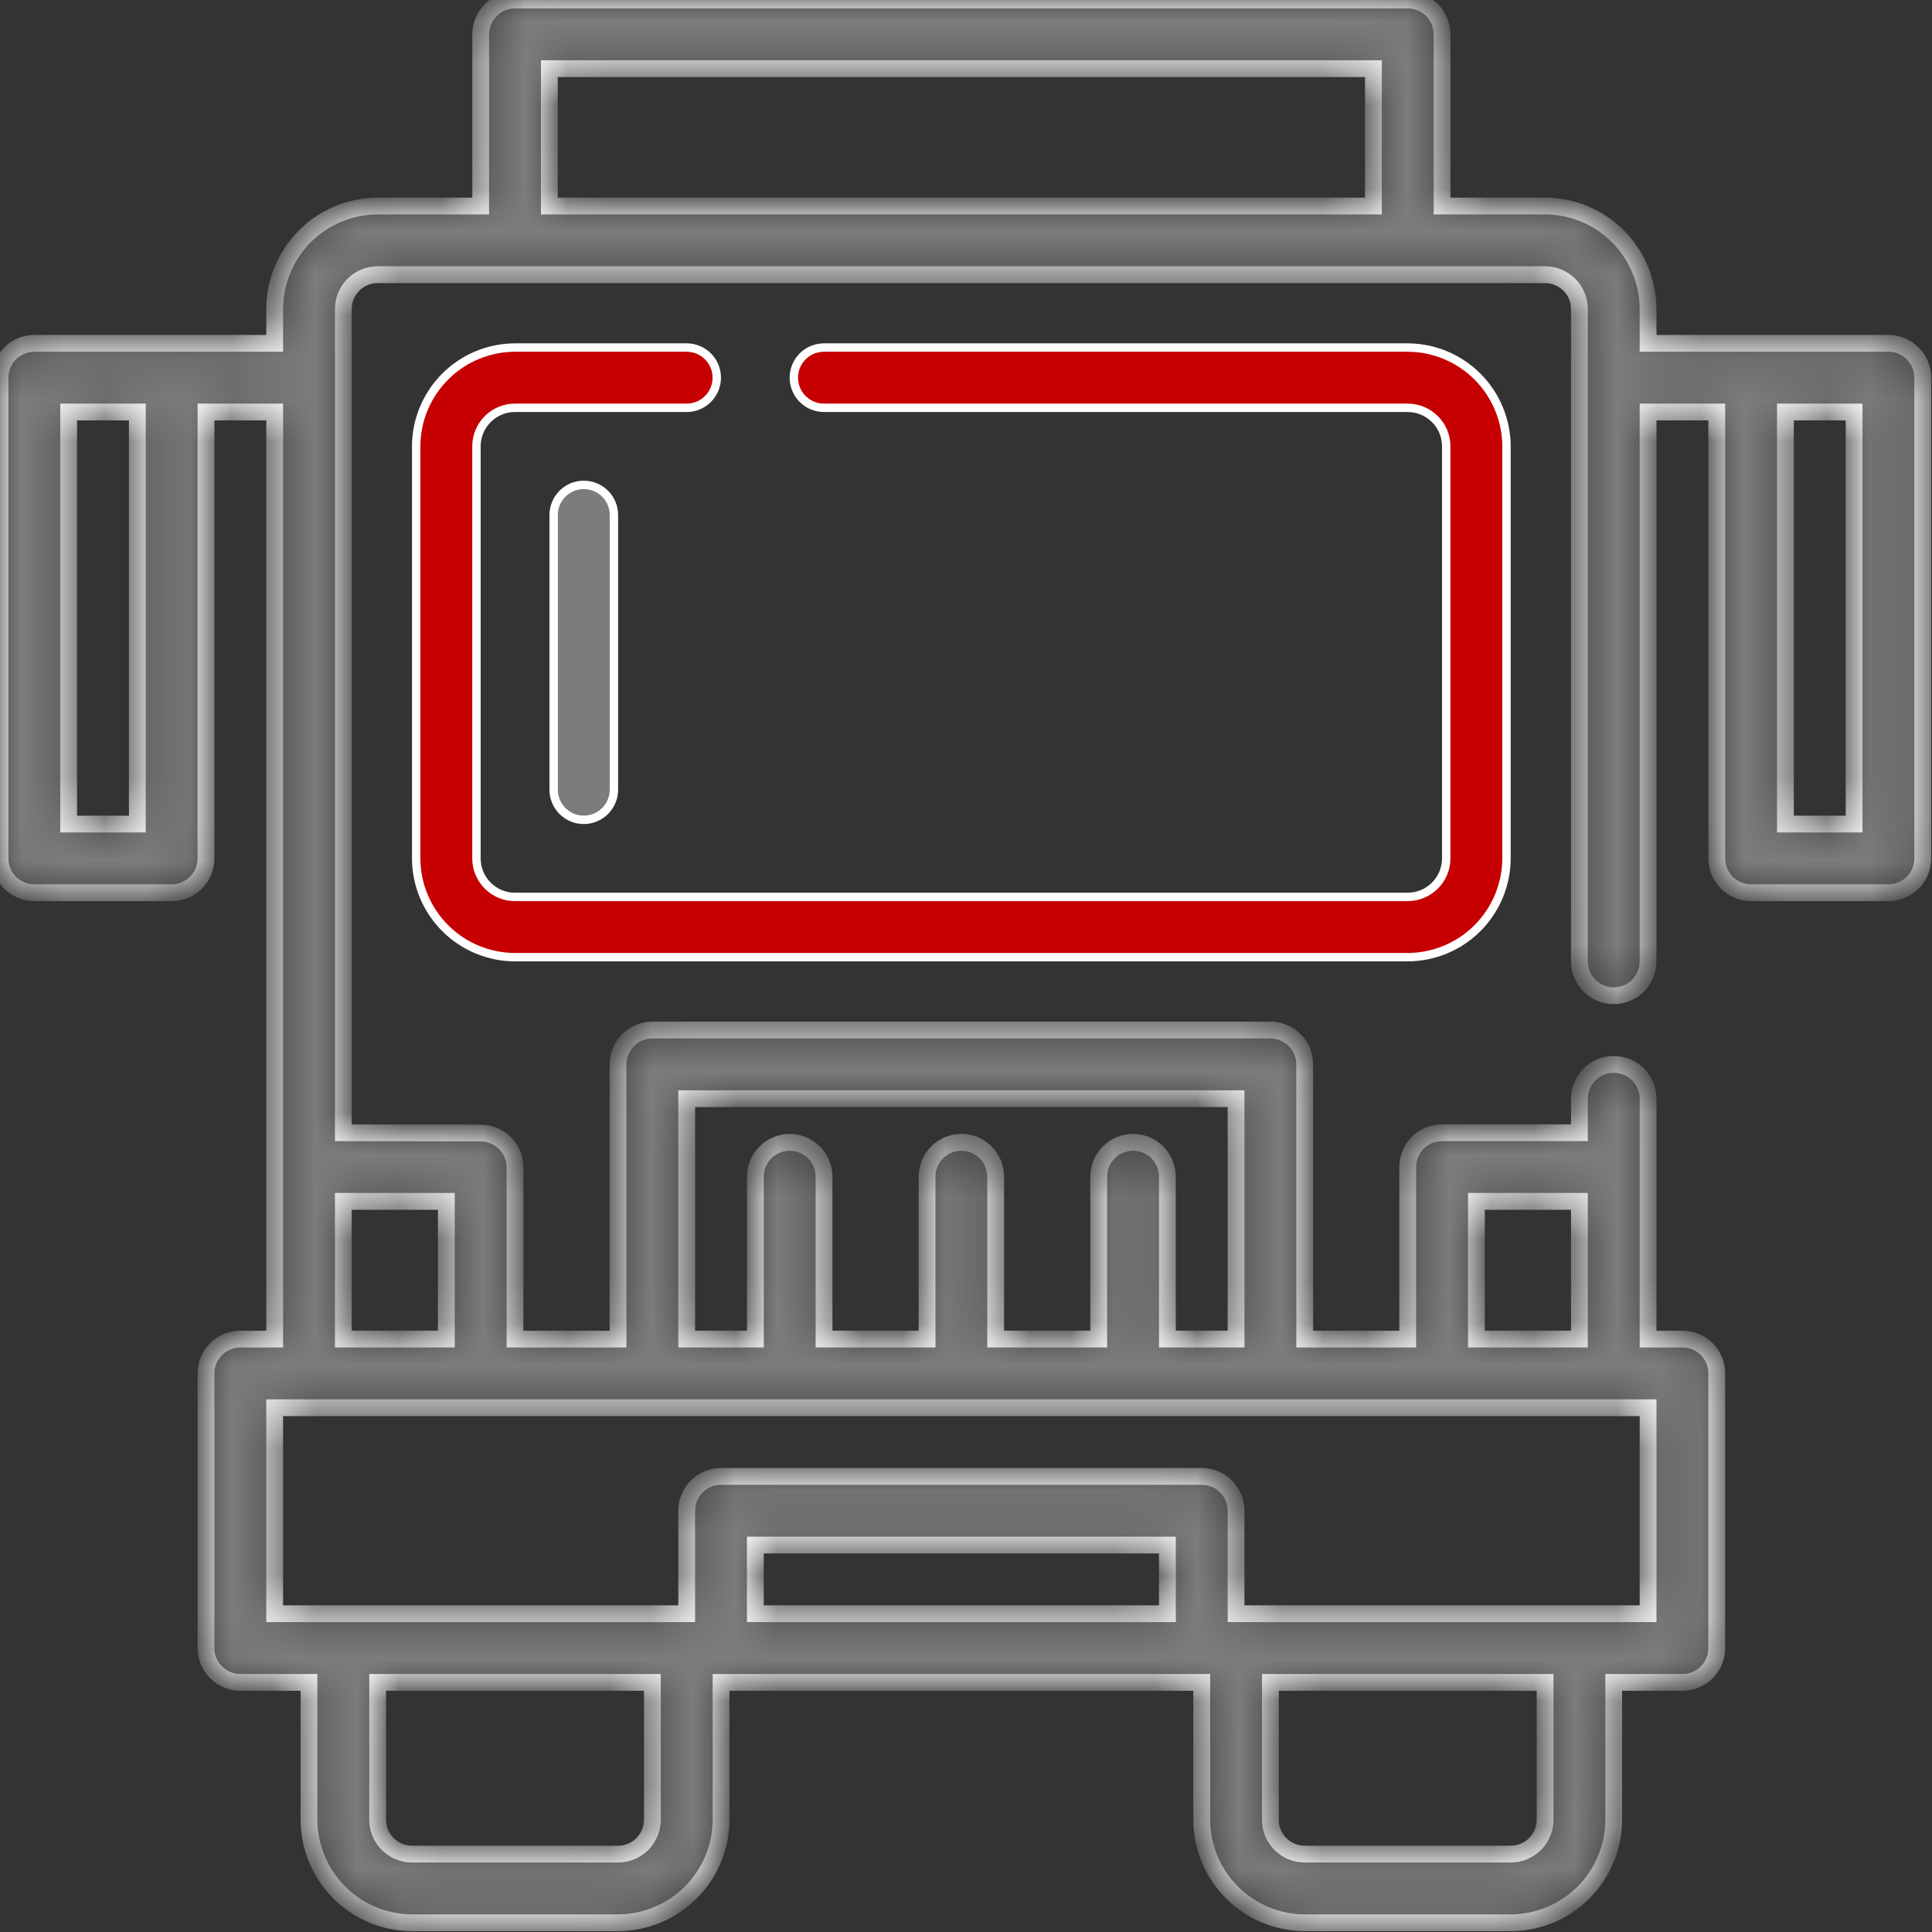 <svg width="46" height="46" viewBox="0 0 46 46" fill="none" xmlns="http://www.w3.org/2000/svg">
<rect x="0" y="0" width="46" height="46" fill="#333333" stroke="none"/>
<path d="M9.909 10.627C9.91 10.004 10.159 9.407 10.6 8.966L10.6 8.966C11.04 8.525 11.638 8.277 12.261 8.275H16.349C16.539 8.275 16.721 8.35 16.856 8.485C16.991 8.619 17.066 8.802 17.066 8.992C17.066 9.183 16.991 9.365 16.856 9.5C16.721 9.634 16.539 9.71 16.349 9.71H12.261C11.754 9.71 11.344 10.121 11.344 10.627V20.437C11.344 20.944 11.754 21.355 12.261 21.355H33.516C33.759 21.355 33.993 21.258 34.165 21.086C34.337 20.914 34.434 20.681 34.434 20.437V10.627C34.434 10.384 34.337 10.15 34.165 9.979C33.993 9.806 33.759 9.71 33.516 9.71H19.619C19.428 9.71 19.246 9.634 19.111 9.5C18.977 9.365 18.901 9.183 18.901 8.992C18.901 8.596 19.222 8.275 19.619 8.275H33.516C34.139 8.277 34.737 8.525 35.178 8.966C35.618 9.407 35.867 10.004 35.869 10.628V20.437C35.867 21.061 35.618 21.658 35.178 22.099C34.737 22.54 34.139 22.788 33.516 22.79H12.261C11.638 22.788 11.04 22.54 10.6 22.099C10.159 21.658 9.91 21.061 9.909 20.437V10.627Z" fill="#C60000" stroke="white" stroke-width="0.2"/>
<mask id="path-2-inside-1_446_274" fill="white">
<path d="M44.962 8.175H39.24V7.357C39.238 6.708 38.979 6.085 38.52 5.625C38.06 5.166 37.438 4.907 36.788 4.905H34.335V0.818C34.335 0.601 34.249 0.393 34.096 0.239C33.942 0.086 33.734 0 33.517 0H12.262C11.811 0 11.445 0.366 11.445 0.818V4.905H8.992C8.343 4.907 7.72 5.166 7.26 5.625C6.801 6.085 6.542 6.708 6.54 7.357V8.175H0.818C0.366 8.175 0 8.541 0 8.992V20.438C0 20.654 0.086 20.862 0.239 21.016C0.393 21.169 0.601 21.255 0.818 21.255H4.088C4.304 21.255 4.512 21.169 4.666 21.016C4.819 20.862 4.905 20.654 4.905 20.438V9.81H6.54V31.883H5.723C5.271 31.883 4.905 32.249 4.905 32.7V39.24C4.905 39.457 4.991 39.665 5.144 39.818C5.298 39.971 5.506 40.057 5.723 40.057H7.357V43.328C7.359 43.977 7.618 44.6 8.078 45.06C8.537 45.519 9.16 45.778 9.81 45.78H14.715C15.365 45.778 15.988 45.519 16.447 45.06C16.907 44.6 17.166 43.977 17.168 43.328V40.057H28.613V43.328C28.614 43.977 28.873 44.6 29.333 45.06C29.792 45.519 30.415 45.778 31.065 45.78H35.97C36.62 45.778 37.243 45.519 37.702 45.06C38.161 44.6 38.421 43.977 38.422 43.328V40.057H40.057C40.274 40.057 40.482 39.971 40.636 39.818C40.789 39.665 40.875 39.457 40.875 39.24V32.7C40.875 32.483 40.789 32.275 40.636 32.122C40.482 31.969 40.274 31.883 40.057 31.883H39.24V26.16C39.24 25.943 39.154 25.735 39.001 25.582C38.847 25.429 38.639 25.343 38.422 25.343C37.971 25.343 37.605 25.709 37.605 26.16V26.97H34.335C34.118 26.969 33.909 27.054 33.755 27.206C33.604 27.362 33.519 27.57 33.517 27.787V31.883H31.065V25.343C31.065 25.126 30.979 24.918 30.826 24.764C30.672 24.611 30.464 24.525 30.247 24.525H15.533C15.081 24.525 14.715 24.891 14.715 25.343V31.883H12.262V27.795C12.262 27.578 12.176 27.37 12.023 27.217C11.87 27.064 11.662 26.977 11.445 26.977L8.175 26.97V7.358C8.175 6.906 8.541 6.54 8.992 6.54H36.788C37.004 6.54 37.212 6.627 37.366 6.78C37.519 6.933 37.605 7.141 37.605 7.358V22.89C37.605 23.107 37.691 23.315 37.844 23.468C37.998 23.622 38.206 23.708 38.422 23.708C38.639 23.708 38.847 23.622 39.001 23.468C39.154 23.315 39.24 23.107 39.24 22.89V9.81H40.875V20.438C40.875 20.655 40.961 20.863 41.114 21.016C41.268 21.169 41.476 21.255 41.693 21.255H44.962C45.179 21.255 45.387 21.169 45.541 21.016C45.694 20.863 45.78 20.655 45.78 20.438V8.993C45.78 8.776 45.694 8.568 45.541 8.415C45.387 8.262 45.179 8.175 44.962 8.175ZM3.27 19.62H1.635V9.81H3.27V19.62ZM15.533 43.328C15.533 43.544 15.446 43.752 15.293 43.906C15.14 44.059 14.932 44.145 14.715 44.145H9.81C9.359 44.145 8.992 43.779 8.992 43.328V40.057H15.533V43.328ZM27.795 38.422H17.985V36.788H27.795V38.422ZM36.788 43.328C36.788 43.544 36.701 43.752 36.548 43.906C36.395 44.059 36.187 44.145 35.97 44.145H31.065C30.613 44.145 30.247 43.779 30.247 43.328V40.057H36.788V43.328ZM35.153 28.604H37.605V31.882H35.153V28.604ZM16.35 26.16H29.43V31.882H27.795V28.015C27.795 27.564 27.429 27.198 26.977 27.198C26.526 27.198 26.16 27.564 26.16 28.015V31.882H23.707V28.015C23.707 27.564 23.341 27.198 22.89 27.198C22.439 27.198 22.073 27.564 22.073 28.015V31.882H19.62V28.015C19.62 27.564 19.254 27.198 18.802 27.198C18.351 27.198 17.985 27.564 17.985 28.015V31.882H16.35V26.16ZM39.24 33.517V38.422H29.43V35.97C29.43 35.753 29.344 35.545 29.191 35.392C29.037 35.238 28.829 35.152 28.613 35.152H17.168C16.716 35.152 16.35 35.518 16.35 35.97V38.422H6.54V33.517H39.24ZM10.627 28.604V31.882H8.175V28.604H10.627ZM32.7 4.905H13.08V1.635H32.7V4.905ZM44.145 19.62H42.51V9.81H44.145V19.62Z"/>
</mask>
<path d="M44.962 8.175H39.24V7.357C39.238 6.708 38.979 6.085 38.52 5.625C38.06 5.166 37.438 4.907 36.788 4.905H34.335V0.818C34.335 0.601 34.249 0.393 34.096 0.239C33.942 0.086 33.734 0 33.517 0H12.262C11.811 0 11.445 0.366 11.445 0.818V4.905H8.992C8.343 4.907 7.72 5.166 7.26 5.625C6.801 6.085 6.542 6.708 6.54 7.357V8.175H0.818C0.366 8.175 0 8.541 0 8.992V20.438C0 20.654 0.086 20.862 0.239 21.016C0.393 21.169 0.601 21.255 0.818 21.255H4.088C4.304 21.255 4.512 21.169 4.666 21.016C4.819 20.862 4.905 20.654 4.905 20.438V9.81H6.54V31.883H5.723C5.271 31.883 4.905 32.249 4.905 32.7V39.24C4.905 39.457 4.991 39.665 5.144 39.818C5.298 39.971 5.506 40.057 5.723 40.057H7.357V43.328C7.359 43.977 7.618 44.6 8.078 45.06C8.537 45.519 9.16 45.778 9.81 45.78H14.715C15.365 45.778 15.988 45.519 16.447 45.06C16.907 44.6 17.166 43.977 17.168 43.328V40.057H28.613V43.328C28.614 43.977 28.873 44.6 29.333 45.06C29.792 45.519 30.415 45.778 31.065 45.78H35.97C36.62 45.778 37.243 45.519 37.702 45.06C38.161 44.6 38.421 43.977 38.422 43.328V40.057H40.057C40.274 40.057 40.482 39.971 40.636 39.818C40.789 39.665 40.875 39.457 40.875 39.24V32.7C40.875 32.483 40.789 32.275 40.636 32.122C40.482 31.969 40.274 31.883 40.057 31.883H39.24V26.16C39.24 25.943 39.154 25.735 39.001 25.582C38.847 25.429 38.639 25.343 38.422 25.343C37.971 25.343 37.605 25.709 37.605 26.16V26.97H34.335C34.118 26.969 33.909 27.054 33.755 27.206C33.604 27.362 33.519 27.57 33.517 27.787V31.883H31.065V25.343C31.065 25.126 30.979 24.918 30.826 24.764C30.672 24.611 30.464 24.525 30.247 24.525H15.533C15.081 24.525 14.715 24.891 14.715 25.343V31.883H12.262V27.795C12.262 27.578 12.176 27.37 12.023 27.217C11.87 27.064 11.662 26.977 11.445 26.977L8.175 26.97V7.358C8.175 6.906 8.541 6.54 8.992 6.54H36.788C37.004 6.54 37.212 6.627 37.366 6.78C37.519 6.933 37.605 7.141 37.605 7.358V22.89C37.605 23.107 37.691 23.315 37.844 23.468C37.998 23.622 38.206 23.708 38.422 23.708C38.639 23.708 38.847 23.622 39.001 23.468C39.154 23.315 39.24 23.107 39.24 22.89V9.81H40.875V20.438C40.875 20.655 40.961 20.863 41.114 21.016C41.268 21.169 41.476 21.255 41.693 21.255H44.962C45.179 21.255 45.387 21.169 45.541 21.016C45.694 20.863 45.78 20.655 45.78 20.438V8.993C45.78 8.776 45.694 8.568 45.541 8.415C45.387 8.262 45.179 8.175 44.962 8.175ZM3.27 19.62H1.635V9.81H3.27V19.62ZM15.533 43.328C15.533 43.544 15.446 43.752 15.293 43.906C15.14 44.059 14.932 44.145 14.715 44.145H9.81C9.359 44.145 8.992 43.779 8.992 43.328V40.057H15.533V43.328ZM27.795 38.422H17.985V36.788H27.795V38.422ZM36.788 43.328C36.788 43.544 36.701 43.752 36.548 43.906C36.395 44.059 36.187 44.145 35.97 44.145H31.065C30.613 44.145 30.247 43.779 30.247 43.328V40.057H36.788V43.328ZM35.153 28.604H37.605V31.882H35.153V28.604ZM16.35 26.16H29.43V31.882H27.795V28.015C27.795 27.564 27.429 27.198 26.977 27.198C26.526 27.198 26.16 27.564 26.16 28.015V31.882H23.707V28.015C23.707 27.564 23.341 27.198 22.89 27.198C22.439 27.198 22.073 27.564 22.073 28.015V31.882H19.62V28.015C19.62 27.564 19.254 27.198 18.802 27.198C18.351 27.198 17.985 27.564 17.985 28.015V31.882H16.35V26.16ZM39.24 33.517V38.422H29.43V35.97C29.43 35.753 29.344 35.545 29.191 35.392C29.037 35.238 28.829 35.152 28.613 35.152H17.168C16.716 35.152 16.35 35.518 16.35 35.97V38.422H6.54V33.517H39.24ZM10.627 28.604V31.882H8.175V28.604H10.627ZM32.7 4.905H13.08V1.635H32.7V4.905ZM44.145 19.62H42.51V9.81H44.145V19.62Z" fill="#7C7C7C" stroke="white" stroke-width="0.4" mask="url(#path-2-inside-1_446_274)"/>
<path d="M13.899 19.52C13.503 19.52 13.182 19.198 13.182 18.802V12.262C13.182 11.866 13.503 11.545 13.899 11.545C14.296 11.545 14.617 11.866 14.617 12.262V18.802C14.617 18.993 14.541 19.175 14.407 19.31C14.272 19.444 14.09 19.52 13.899 19.52Z" fill="#7C7C7C" stroke="white" stroke-width="0.2"/>
</svg>
